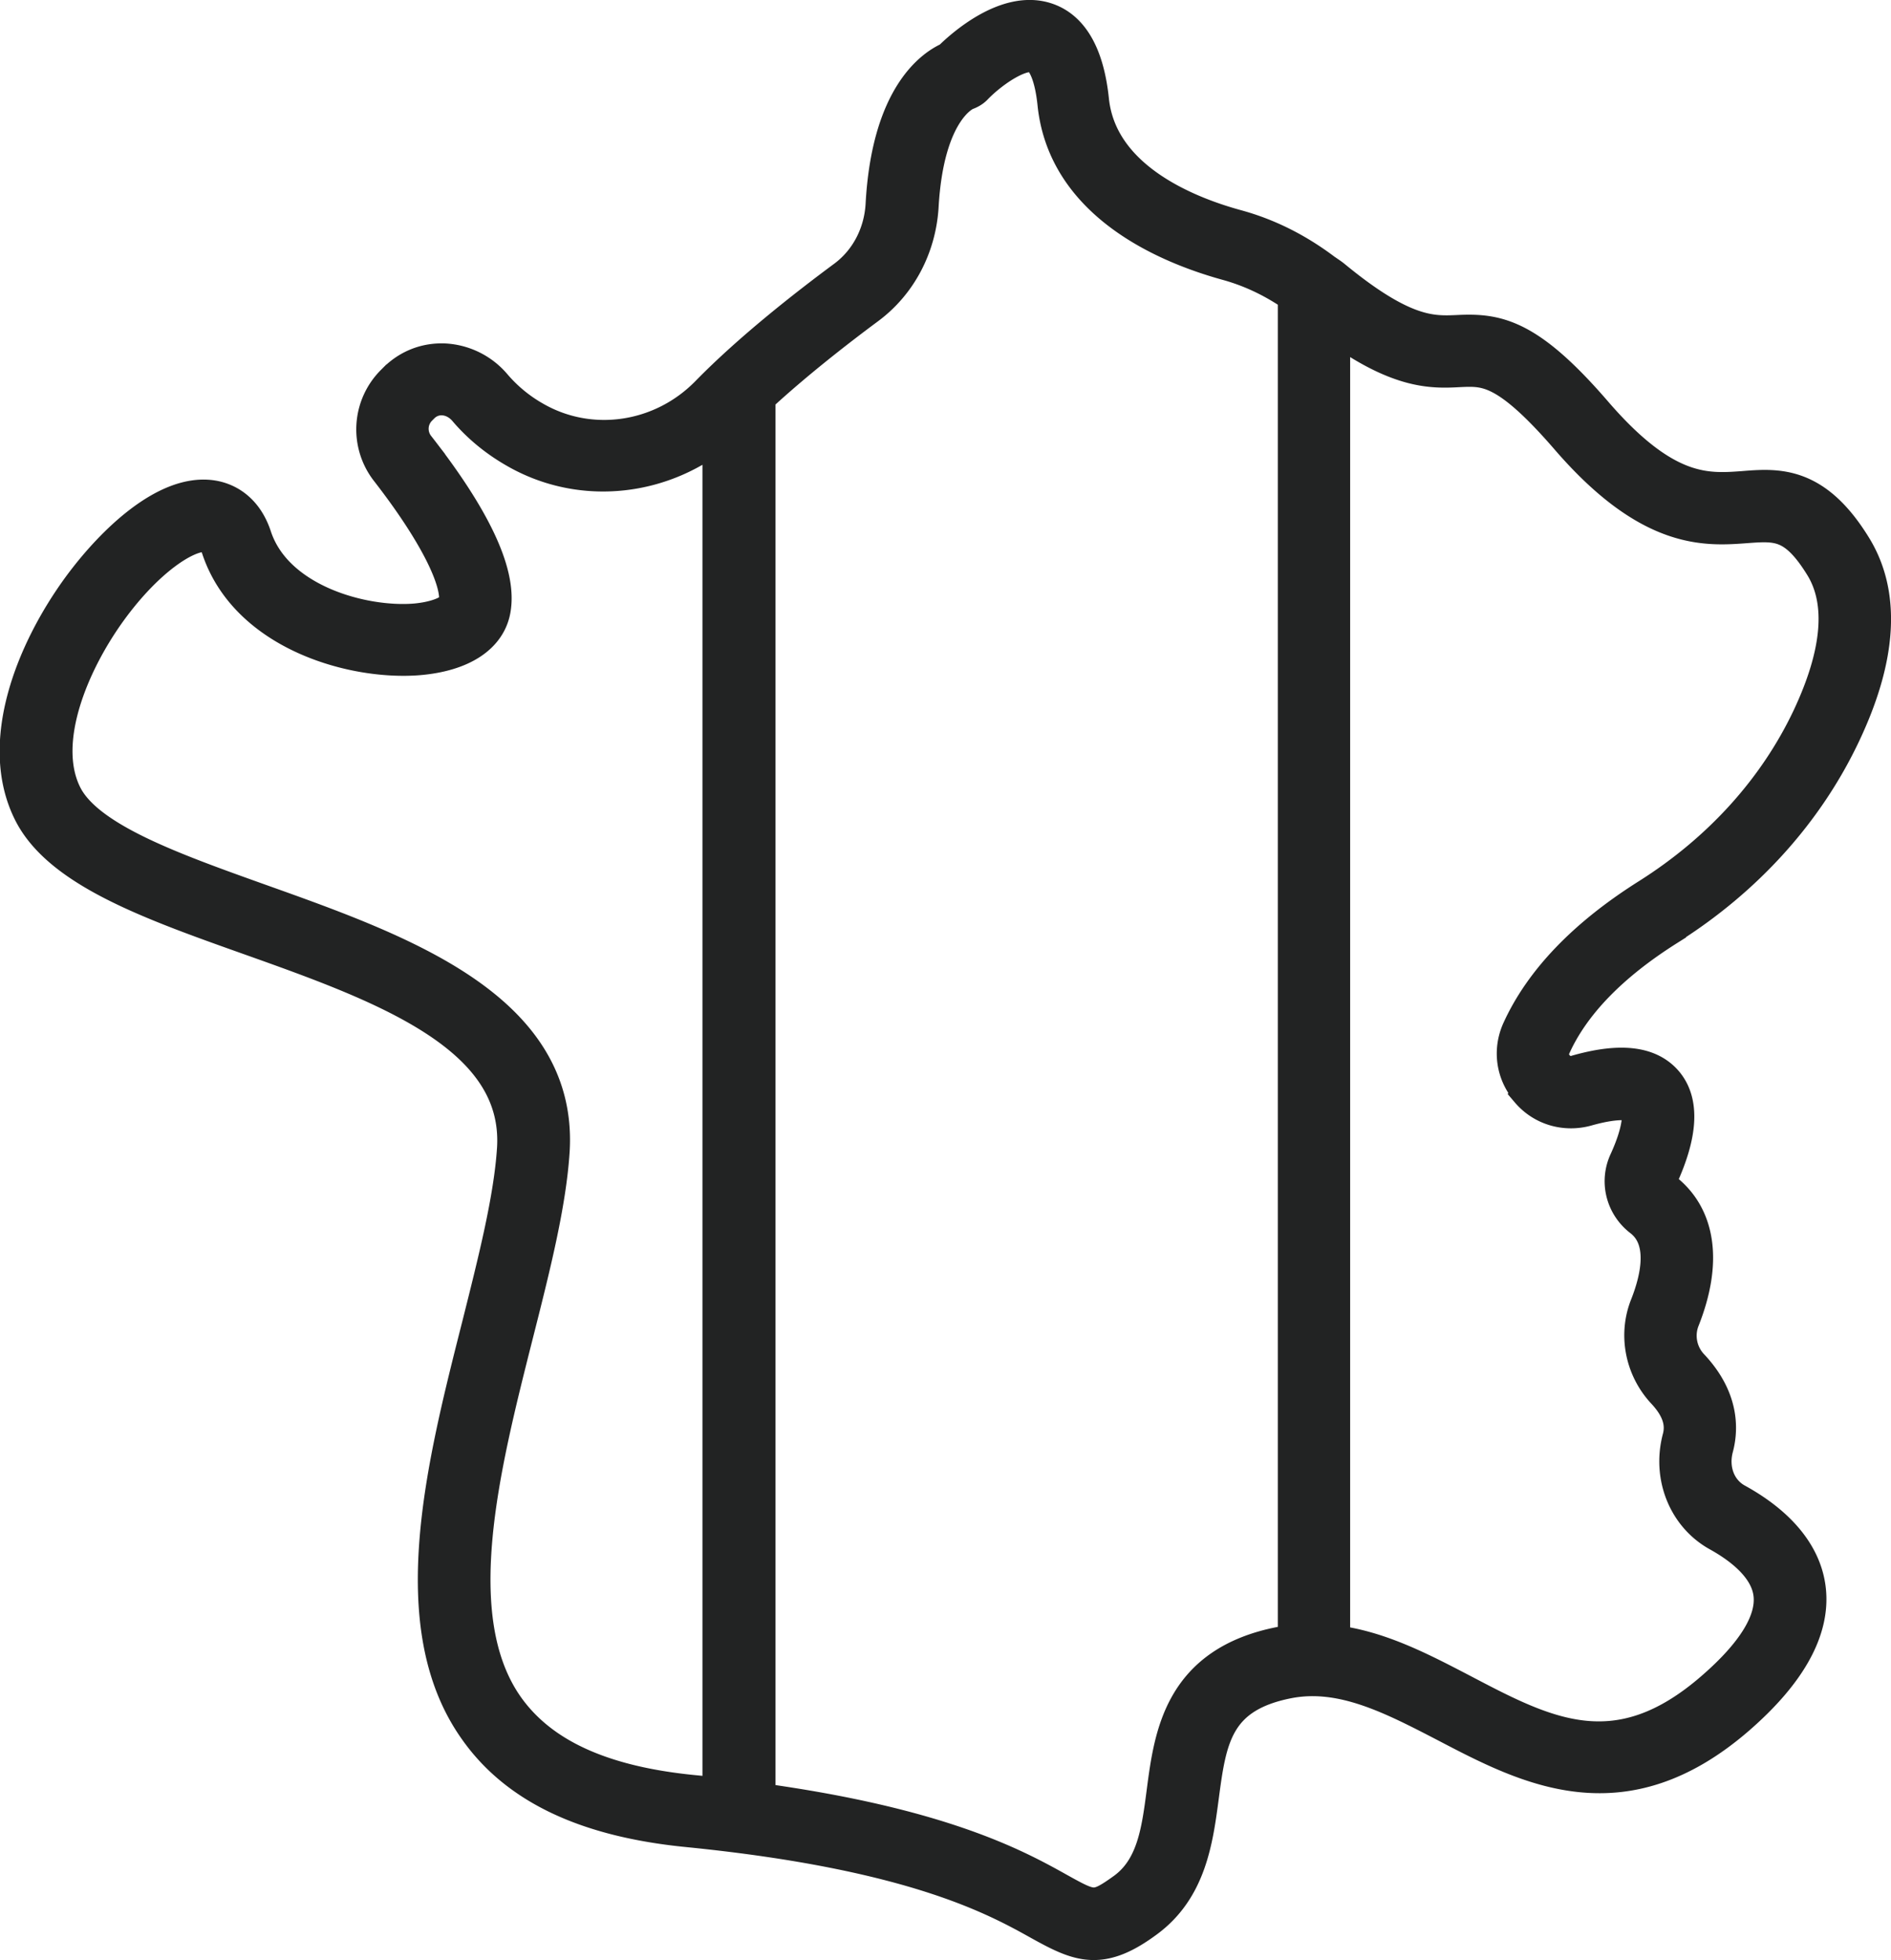 <svg xmlns="http://www.w3.org/2000/svg" viewBox="0 0 99.12 102.74"><path fill="#222323" stroke="#222323" stroke-miterlimit="10" stroke-width="2" d="M87.39 48.56c4.07-2.56 7.23-6.07 9.15-10.13 1.9-4.01 2.09-7.29.56-9.75-2.02-3.27-3.91-3.14-5.73-2.99-1.93.14-4.12.3-7.8-3.95-3.52-4.09-5.13-4.33-7.16-4.23-1.36.06-2.88.13-6.56-2.9-.11-.09-.23-.17-.35-.25-.02-.02-.06-.04-.09-.06-1.41-1.07-2.94-1.86-4.63-2.32-2.67-.73-7.22-2.58-7.65-6.72-.24-2.29-1.01-3.68-2.29-4.12-2.03-.7-4.35 1.38-5 2.03-.84.36-3.16 1.86-3.47 7.57-.09 1.56-.83 2.98-2.04 3.88-2.04 1.51-4.94 3.78-7.17 6.06-2.45 2.5-6.22 3.05-9.18 1.35a7.983 7.983 0 0 1-2.13-1.75A3.577 3.577 0 0 0 23.3 19c-.95-.04-1.82.3-2.5.97l-.13.13a3.404 3.404 0 0 0-.29 4.48c2.45 3.15 3.81 5.78 3.62 7.04-.07.49-.99.9-2.22 1.01-2.76.23-7.39-1.02-8.53-4.46-.5-1.53-1.56-1.91-2.14-2-2.29-.36-5.05 2.19-6.87 4.67-2.41 3.3-4.35 8.1-2.56 11.68 1.5 3.01 6.27 4.71 11.33 6.51 7.09 2.52 14.42 5.14 14.04 11.19-.17 2.63-.99 5.86-1.85 9.29-1.86 7.34-3.98 15.66-.2 21.03 2.11 3.03 5.75 4.76 11.12 5.28 11.76 1.18 16.1 3.59 18.43 4.89 1.1.61 1.91 1.02 2.78 1.02.77 0 1.59-.32 2.69-1.13 2.23-1.62 2.57-4.18 2.87-6.44.4-3.01.71-5.38 4.63-6.14 2.83-.54 5.48.84 8.28 2.29 4.34 2.27 9.25 4.84 15.25-.38 2.65-2.31 3.88-4.53 3.66-6.58-.19-1.78-1.48-3.37-3.73-4.61-.99-.54-1.43-1.71-1.12-2.88.27-1.01.27-2.56-1.26-4.19-.65-.68-.84-1.68-.5-2.54 1.18-2.97.85-5.36-.94-6.72a.604.604 0 0 1-.2-.74c1.03-2.25 1.13-3.89.27-4.89-.83-.96-2.33-1.13-4.59-.48-.42.12-.83 0-1.12-.34-.29-.32-.35-.76-.18-1.14 1.01-2.25 3.04-4.35 6.04-6.24v-.03ZM37.84 94.2c-.5-.06-1.01-.12-1.54-.17-4.82-.48-8.02-1.96-9.83-4.53-3.29-4.7-1.28-12.59.48-19.56.89-3.51 1.73-6.83 1.91-9.62.46-7.39-7.88-10.37-15.23-12.99-4.7-1.68-9.14-3.26-10.32-5.62-1.43-2.86.4-7.08 2.4-9.82 1.92-2.63 3.94-3.96 4.97-3.96h.16c.13.02.47.07.71.78 1.46 4.4 6.97 5.96 10.39 5.68 2.22-.19 3.63-1.1 3.84-2.52.29-1.85-1.06-4.69-3.98-8.42a1.6 1.6 0 0 1 .13-2.1l.13-.13c.31-.31.72-.47 1.15-.45.47.02.92.25 1.25.63.71.84 1.59 1.57 2.61 2.15 3.44 1.98 7.74 1.48 10.75-1.12V94.2Zm30.12-8.04c-.27.02-.53.04-.79.09-5.19 1-5.68 4.7-6.07 7.68-.27 2.08-.53 4.05-2.14 5.21-1.53 1.1-1.72 1-3.52 0-2.2-1.23-6.14-3.4-15.79-4.71V20.76c1.93-1.79 4.14-3.51 5.77-4.72 1.64-1.21 2.65-3.12 2.78-5.23.29-5.17 2.34-6 2.43-6.03.14-.05.29-.13.4-.24.83-.87 2.43-2 3.26-1.72.54.18.94 1.13 1.09 2.61.54 5.2 5.85 7.41 8.96 8.27 1.31.36 2.52.95 3.64 1.74v70.74l-.02-.02Zm12.2-29.03c.74.87 1.89 1.2 2.98.9 1.66-.47 2.49-.35 2.73-.09.27.31.2 1.36-.54 2.97-.47 1.02-.17 2.23.74 2.93 1.39 1.07.96 3.11.36 4.63-.6 1.5-.25 3.24.87 4.43.78.84 1.06 1.66.83 2.51-.52 1.97.3 3.99 1.98 4.92 1.19.66 2.64 1.75 2.8 3.23.16 1.44-.88 3.14-3.06 5.03-5.07 4.41-8.85 2.44-13.23.14-2.19-1.14-4.43-2.32-6.85-2.57V16.82c3.5 2.62 5.28 2.55 6.74 2.47 1.39-.06 2.5-.12 5.72 3.6 4.27 4.95 7.17 4.74 9.29 4.58 1.64-.12 2.62-.19 4.06 2.14 1.18 1.91.95 4.63-.66 8.05-1.78 3.76-4.71 6.99-8.48 9.37-3.3 2.08-5.56 4.43-6.73 7.01-.46 1.03-.29 2.2.46 3.06Z"/></svg>